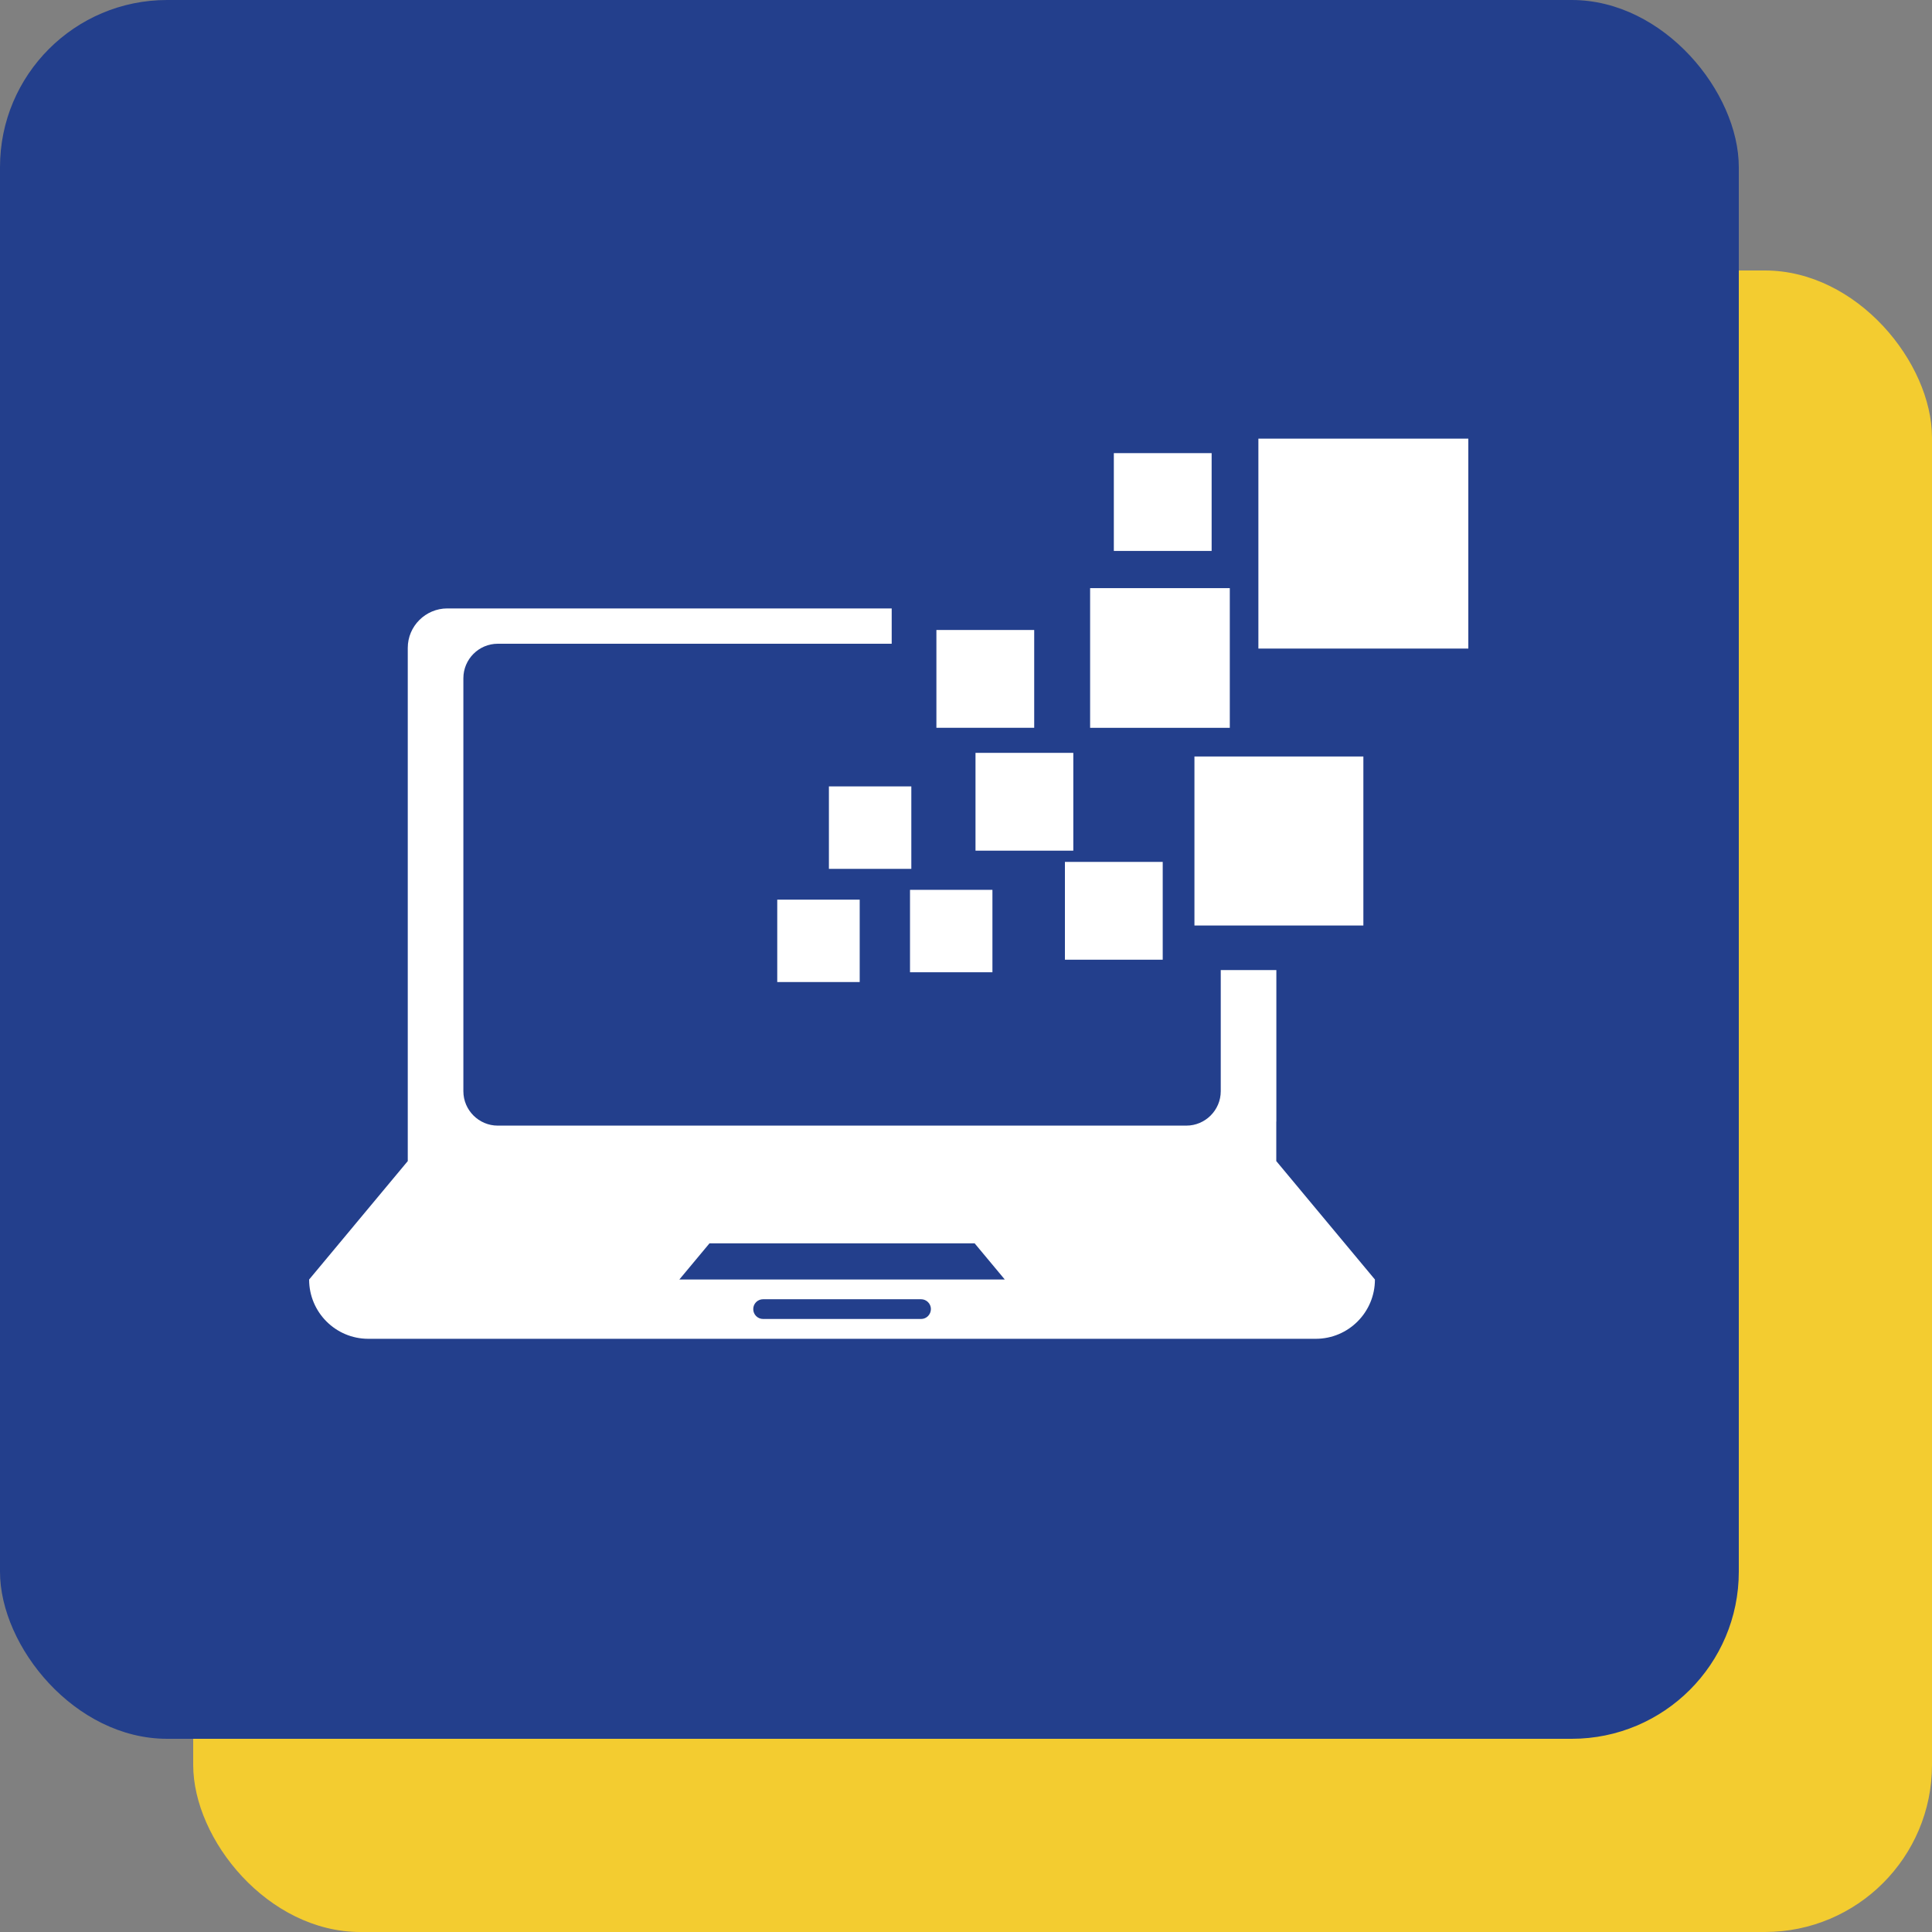 <svg width="50" height="50" viewBox="0 0 50 50" fill="none" xmlns="http://www.w3.org/2000/svg">
<rect x="0" y="0" width="50" height="50" fill="#808080" stroke="none"/>
<rect x="5" y="7" width="45" height="43" rx="4.325" fill="#F3CC30"/>
<rect width="45" height="45" rx="4.325" fill="#233F8C"/>
<g clip-path="url(#clip0_20215_977)">
<path d="M33.032 29.027V25.105H31.593V28.241C31.593 28.731 31.192 29.131 30.702 29.131H12.882C12.393 29.131 11.992 28.731 11.992 28.241V17.552C11.992 17.06 12.393 16.66 12.882 16.66H23.077V15.746H11.577C11.014 15.746 10.553 16.204 10.553 16.767V22.899V29.027V30.049L8 33.114C8 33.961 8.686 34.648 9.531 34.648H34.052C34.898 34.648 35.583 33.961 35.583 33.114L33.03 30.049V29.027H33.032ZM23.838 34.135H19.75C19.608 34.135 19.494 34.022 19.494 33.879C19.494 33.737 19.608 33.624 19.75 33.624H23.836C23.976 33.624 24.092 33.737 24.092 33.879C24.09 34.022 23.977 34.135 23.838 34.135ZM17.581 33.114L18.361 32.178H25.224L26.004 33.114H17.581Z" fill="white"/>
<path d="M22.249 23.283H20.115V25.415H22.249V23.283Z" fill="white"/>
<path d="M23.585 20.352H21.452V22.486H23.585V20.352Z" fill="white"/>
<path d="M25.684 23.029H23.551V25.162H25.684V23.029Z" fill="white"/>
<path d="M27.777 19.484H25.246V22.015H27.777V19.484Z" fill="white"/>
<path d="M31.357 11.727H28.826V14.258H31.357V11.727Z" fill="white"/>
<path d="M26.765 16.304H24.234V18.835H26.765V16.304Z" fill="white"/>
<path d="M31.827 15.221H28.212V18.836H31.827V15.221Z" fill="white"/>
<path d="M35.284 19.578H30.912V23.952H35.284V19.578Z" fill="white"/>
<path d="M38 11.352H32.567V16.785H38V11.352Z" fill="white"/>
<path d="M30.091 22.306H27.56V24.837H30.091V22.306Z" fill="white"/>
</g>
<defs>
<clipPath id="clip0_20215_977">
<rect width="30" height="30" fill="white" transform="translate(8 8)"/>
</clipPath>
</defs>
</svg>
